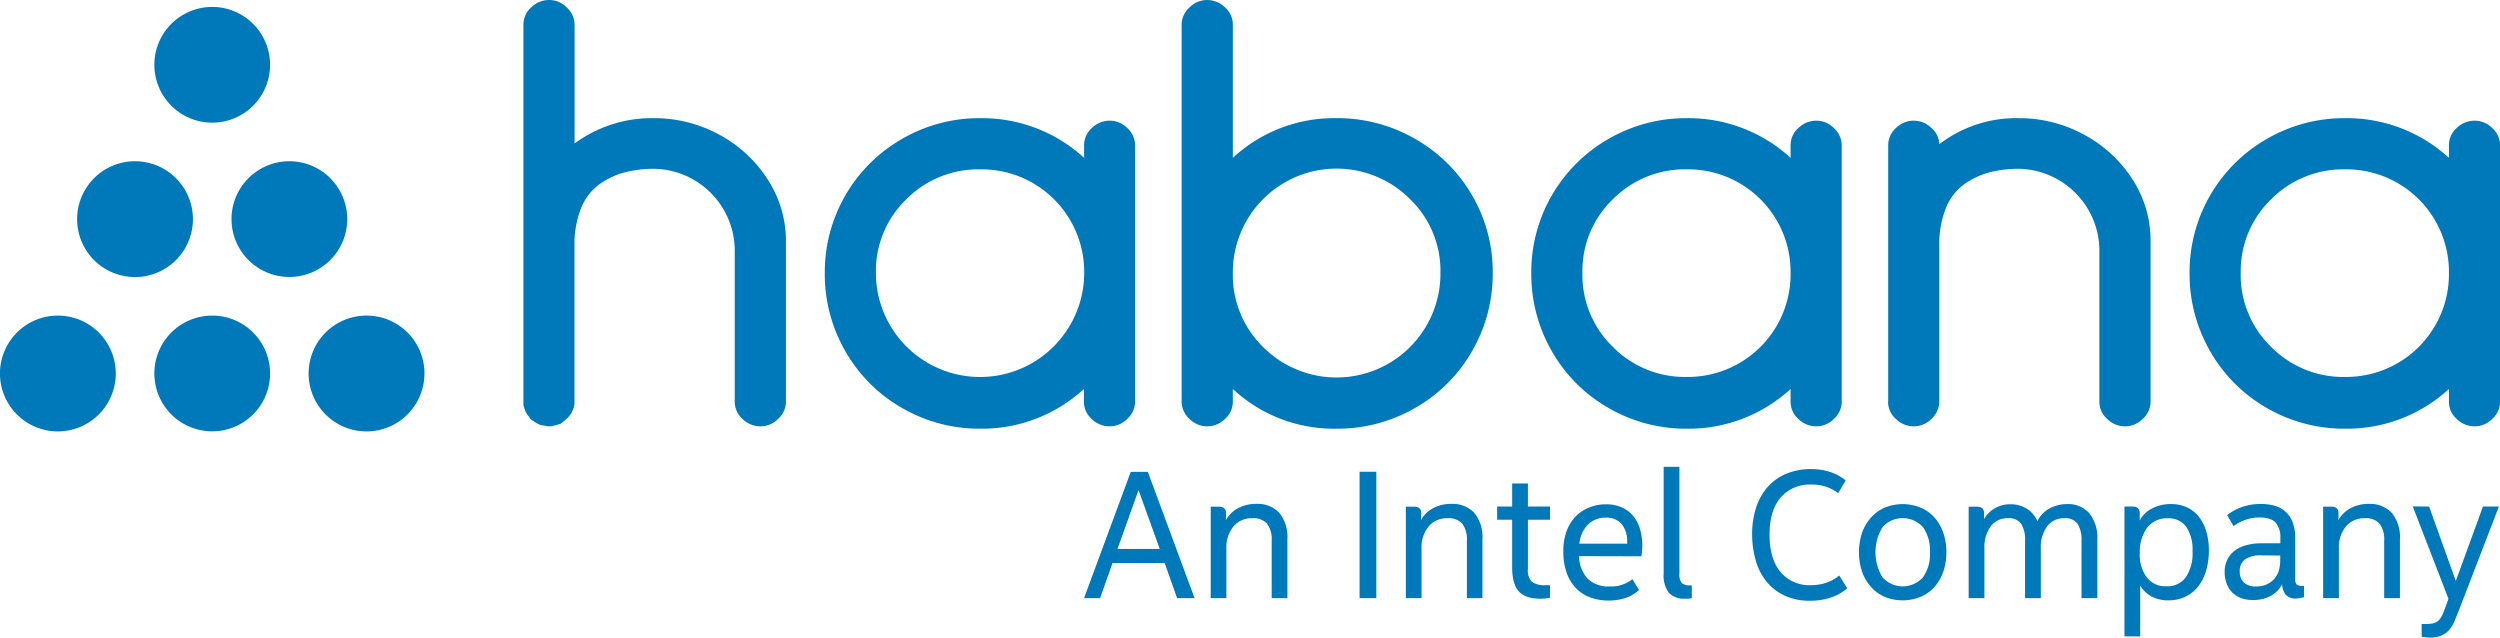 <svg id="Layer_1" data-name="Layer 1" xmlns="http://www.w3.org/2000/svg" viewBox="0 0 552.14 140.83"><defs><style>.cls-1,.cls-2{fill:#0079bb;}.cls-1{fill-rule:evenodd;}</style></defs><title>habana-intel-logo</title><path class="cls-1" d="M50.6,94.38A12.79,12.79,0,1,1,37.81,81.6,12.79,12.79,0,0,1,50.6,94.38Z" transform="translate(-25.03 -11.9)"/><path class="cls-1" d="M84.68,94.38A12.78,12.78,0,1,1,71.9,81.6,12.78,12.78,0,0,1,84.68,94.38Z" transform="translate(-25.03 -11.9)"/><path class="cls-1" d="M118.77,94.38A12.79,12.79,0,1,1,106,81.6a12.78,12.78,0,0,1,12.78,12.78Z" transform="translate(-25.03 -11.9)"/><path class="cls-1" d="M67.64,60.29A12.79,12.79,0,1,1,54.86,47.51,12.79,12.79,0,0,1,67.64,60.29Z" transform="translate(-25.03 -11.9)"/><path class="cls-1" d="M101.72,60.29A12.78,12.78,0,1,1,88.94,47.51a12.79,12.79,0,0,1,12.78,12.78Z" transform="translate(-25.03 -11.9)"/><path class="cls-1" d="M84.68,26.21A12.78,12.78,0,1,1,71.9,13.43,12.78,12.78,0,0,1,84.68,26.21Z" transform="translate(-25.03 -11.9)"/><path class="cls-2" d="M140.63,101.58V17.36a5.09,5.09,0,0,1,1.72-3.83,5.65,5.65,0,0,1,4-1.63,5.44,5.44,0,0,1,3.86,1.66,5.12,5.12,0,0,1,1.72,3.8V43.59A28.69,28.69,0,0,1,169.46,38a29.84,29.84,0,0,1,14.35,3.6,29,29,0,0,1,10.75,9.9,24.85,24.85,0,0,1,4.05,13.7V100.6a5.12,5.12,0,0,1-1.72,3.8,5.41,5.41,0,0,1-3.86,1.66,5.59,5.59,0,0,1-4-1.63,5.08,5.08,0,0,1-1.73-3.83V66.84a18.13,18.13,0,0,0-17.72-17.66,25.7,25.7,0,0,0-6.66.81,17.08,17.08,0,0,0-5.58,2.66,12.06,12.06,0,0,0-4,5.29,21.56,21.56,0,0,0-1.43,8.25V100.6a4.12,4.12,0,0,1-.51,2.15.64.64,0,0,1-.07.19.53.53,0,0,0-.06.2c-.22.21-.33.34-.33.38a6.56,6.56,0,0,1-1.17,1.24l-1,.78-.29.06-.29.07a4.46,4.46,0,0,1-1,.26,1.9,1.9,0,0,1-.78.13h-.52a1,1,0,0,1-.23-.07.73.73,0,0,0-.22-.06,2.31,2.31,0,0,1-.46-.07,2.91,2.91,0,0,0-.45-.06,6.07,6.07,0,0,1-1.69-.91,3.41,3.41,0,0,1-.84-.65.69.69,0,0,0-.27-.45,4.75,4.75,0,0,1-1-2.21Z" transform="translate(-25.03 -11.9)"/><path class="cls-2" d="M218.48,72.16a23,23,0,1,0,46,0A22.66,22.66,0,0,0,241.57,49.3a22.4,22.4,0,0,0-16.39,6.63,22,22,0,0,0-6.7,16.23Zm-11.29,0a33.9,33.9,0,0,1,17.06-29.58A34,34,0,0,1,241.57,38a33.33,33.33,0,0,1,22.89,8.76V44a5.09,5.09,0,0,1,1.72-3.83,5.62,5.62,0,0,1,4-1.62A5.43,5.43,0,0,1,274,40.18a5.13,5.13,0,0,1,1.72,3.8V100.6a5.12,5.12,0,0,1-1.72,3.8,5.4,5.4,0,0,1-3.86,1.66,5.59,5.59,0,0,1-4-1.63,5.07,5.07,0,0,1-1.72-3.83V97.81a33.29,33.29,0,0,1-22.89,8.77A34,34,0,0,1,224.25,102a33.48,33.48,0,0,1-12.5-12.5,34,34,0,0,1-4.56-17.34Z" transform="translate(-25.03 -11.9)"/><path class="cls-2" d="M297.31,72.16a22.23,22.23,0,0,0,6.63,16.33,22.94,22.94,0,0,0,39.22-16.33,22,22,0,0,0-6.66-16.23,22.91,22.91,0,0,0-39.19,16.23ZM286,100.6V17.36a5.15,5.15,0,0,1,1.72-3.8,5.48,5.48,0,0,1,3.87-1.66,5.66,5.66,0,0,1,4,1.63,5.09,5.09,0,0,1,1.72,3.83V46.77A32.8,32.8,0,0,1,320.17,38a34.32,34.32,0,0,1,17.4,4.57A33.84,33.84,0,0,1,350.13,55a33.47,33.47,0,0,1,4.58,17.14,34.06,34.06,0,0,1-4.58,17.34A33.64,33.64,0,0,1,337.57,102a34.33,34.33,0,0,1-17.4,4.58,32.76,32.76,0,0,1-22.86-8.77v2.79a5.07,5.07,0,0,1-1.72,3.83,5.62,5.62,0,0,1-4,1.63,5.44,5.44,0,0,1-3.87-1.66,5.15,5.15,0,0,1-1.72-3.8Z" transform="translate(-25.03 -11.9)"/><path class="cls-2" d="M374.52,72.16a22.1,22.1,0,0,0,6.7,16.33,22.33,22.33,0,0,0,16.38,6.66,22.69,22.69,0,0,0,22.89-23A22.64,22.64,0,0,0,397.6,49.3a22.38,22.38,0,0,0-16.38,6.63,21.91,21.91,0,0,0-6.7,16.23Zm-11.3,0a33.9,33.9,0,0,1,17.06-29.58A34.06,34.06,0,0,1,397.6,38a33.31,33.31,0,0,1,22.89,8.76V44a5.12,5.12,0,0,1,1.72-3.83,5.66,5.66,0,0,1,4-1.62,5.46,5.46,0,0,1,3.86,1.65,5.17,5.17,0,0,1,1.72,3.8V100.6a5.15,5.15,0,0,1-1.72,3.8,5.43,5.43,0,0,1-3.86,1.66,5.63,5.63,0,0,1-4-1.63,5.11,5.11,0,0,1-1.72-3.83V97.81a33.27,33.27,0,0,1-22.89,8.77A34.07,34.07,0,0,1,380.28,102a33.55,33.55,0,0,1-12.5-12.5,34.14,34.14,0,0,1-4.56-17.34Z" transform="translate(-25.03 -11.9)"/><path class="cls-2" d="M442.05,100.6V44a5.09,5.09,0,0,1,1.72-3.83,5.54,5.54,0,0,1,7.76-.07,5,5,0,0,1,1.82,3.64A27.84,27.84,0,0,1,470.88,38a29.81,29.81,0,0,1,14.35,3.6A28.92,28.92,0,0,1,496,51.51,24.86,24.86,0,0,1,500,65.21V100.6a5.15,5.15,0,0,1-1.72,3.8,5.44,5.44,0,0,1-3.87,1.66,5.62,5.62,0,0,1-4-1.63,5.07,5.07,0,0,1-1.72-3.83V66.84A18.15,18.15,0,0,0,471,49.18a25.75,25.75,0,0,0-6.66.81,17.08,17.08,0,0,0-5.58,2.66,12,12,0,0,0-4,5.29,21.56,21.56,0,0,0-1.43,8.25V100.6a5.15,5.15,0,0,1-1.72,3.8,5.44,5.44,0,0,1-3.87,1.66,5.62,5.62,0,0,1-4-1.63,5.07,5.07,0,0,1-1.72-3.83Z" transform="translate(-25.03 -11.9)"/><path class="cls-2" d="M519.9,72.16a22.14,22.14,0,0,0,6.7,16.33A22.37,22.37,0,0,0,543,95.15a22.69,22.69,0,0,0,22.89-23A22.64,22.64,0,0,0,543,49.3a22.42,22.42,0,0,0-16.39,6.63,22,22,0,0,0-6.7,16.23Zm-11.29,0a33.9,33.9,0,0,1,17.06-29.58A34.06,34.06,0,0,1,543,38a33.33,33.33,0,0,1,22.89,8.76V44a5.09,5.09,0,0,1,1.72-3.83,5.65,5.65,0,0,1,4-1.62,5.47,5.47,0,0,1,3.87,1.65,5.17,5.17,0,0,1,1.72,3.8V100.6a5.15,5.15,0,0,1-1.72,3.8,5.44,5.44,0,0,1-3.87,1.66,5.62,5.62,0,0,1-4-1.63,5.07,5.07,0,0,1-1.72-3.83V97.81A33.29,33.29,0,0,1,543,106.58,34.07,34.07,0,0,1,525.67,102a33.48,33.48,0,0,1-12.5-12.5,34.14,34.14,0,0,1-4.56-17.34Z" transform="translate(-25.03 -11.9)"/><path class="cls-2" d="M282.26,136.25H270.74L268,144h-3.55l10.31-27.88h3.78L288.86,144H285Zm-10.42-3.11h9.33l-4.69-13Z" transform="translate(-25.03 -11.9)"/><path class="cls-2" d="M295.77,126.8a6.47,6.47,0,0,1,2.6-2.61,8.26,8.26,0,0,1,4.08-1,6.56,6.56,0,0,1,5.14,2,8.48,8.48,0,0,1,1.77,5.82V144h-3.47V131.4a5.89,5.89,0,0,0-1-3.82,4,4,0,0,0-3.26-1.23,5.29,5.29,0,0,0-4.16,1.78,7.38,7.38,0,0,0-1.58,5.05V144h-3.47v-20.2h1.79c1.07,0,1.6.48,1.6,1.45Z" transform="translate(-25.03 -11.9)"/><path class="cls-2" d="M329,144H325.3V116.09H329Z" transform="translate(-25.03 -11.9)"/><path class="cls-2" d="M338.85,126.8a6.38,6.38,0,0,1,2.59-2.61,8.29,8.29,0,0,1,4.08-1,6.56,6.56,0,0,1,5.14,2,8.48,8.48,0,0,1,1.78,5.82V144H349V131.4a5.89,5.89,0,0,0-1-3.82,4,4,0,0,0-3.27-1.23,5.27,5.27,0,0,0-4.15,1.78,7.33,7.33,0,0,0-1.59,5.05V144h-3.47v-20.2h1.79c1.07,0,1.61.48,1.61,1.45Z" transform="translate(-25.03 -11.9)"/><path class="cls-2" d="M367.35,143.93l-1,.14a9.82,9.82,0,0,1-1.14.06q-3.27,0-4.74-1.62T359,137.18v-10.5h-3.32v-2.91H359v-5.09h3.48v5.09h4.88v2.91h-4.88v10.9a3.56,3.56,0,0,0,.88,2.81,4.69,4.69,0,0,0,3,.75h1Z" transform="translate(-25.03 -11.9)"/><path class="cls-2" d="M373.79,134.72a7.42,7.42,0,0,0,1.9,5,6.54,6.54,0,0,0,4.86,1.7,7.45,7.45,0,0,0,5-1.61l1.48,2.38a8.33,8.33,0,0,1-3,1.78,12,12,0,0,1-3.73.56,11.13,11.13,0,0,1-4.1-.71A8.23,8.23,0,0,1,373,141.7a9.45,9.45,0,0,1-2-3.39,14.06,14.06,0,0,1-.7-4.64,12.83,12.83,0,0,1,.7-4.41,9.24,9.24,0,0,1,2-3.27,8.54,8.54,0,0,1,3-2,9.59,9.59,0,0,1,3.69-.71,8.47,8.47,0,0,1,3.5.67,6.84,6.84,0,0,1,2.52,1.88,8.22,8.22,0,0,1,1.52,2.89,12.43,12.43,0,0,1,.51,3.65,14.09,14.09,0,0,1-.2,2.39Zm5.94-8.49a5.42,5.42,0,0,0-4,1.54,6.79,6.79,0,0,0-1.88,4.2h10.55v-.32a6,6,0,0,0-1.21-4A4.32,4.32,0,0,0,379.73,126.23Z" transform="translate(-25.03 -11.9)"/><path class="cls-2" d="M395.94,115v23.47a3.18,3.18,0,0,0,.52,2.2,2.82,2.82,0,0,0,1.94.51h.27V144c-.23.05-.48.09-.74.12s-.53,0-.82,0a4.44,4.44,0,0,1-3.5-1.31,6.24,6.24,0,0,1-1.15-4.14V115Z" transform="translate(-25.03 -11.9)"/><path class="cls-2" d="M433,141.83a10.7,10.7,0,0,1-3.48,2,14.2,14.2,0,0,1-4.76.74,12.8,12.8,0,0,1-5.63-1.15,11.22,11.22,0,0,1-4-3.13,12.94,12.94,0,0,1-2.34-4.64A20.61,20.61,0,0,1,412,130a18.93,18.93,0,0,1,.92-6.12,12.8,12.8,0,0,1,2.62-4.55,11.14,11.14,0,0,1,4.08-2.83,14.1,14.1,0,0,1,5.31-1,13.54,13.54,0,0,1,4.39.67,10.55,10.55,0,0,1,3.34,1.84L431,120.82a9.85,9.85,0,0,0-2.65-1.42,10,10,0,0,0-3.24-.48,8.45,8.45,0,0,0-6.82,2.87q-2.44,2.86-2.44,8.2c0,3.58.81,6.34,2.44,8.26a8.21,8.21,0,0,0,6.62,2.89,10.53,10.53,0,0,0,3.5-.55,8.87,8.87,0,0,0,2.83-1.59Z" transform="translate(-25.03 -11.9)"/><path class="cls-2" d="M454.9,133.87a12.75,12.75,0,0,1-.7,4.34,10.06,10.06,0,0,1-1.95,3.35,8.56,8.56,0,0,1-3.05,2.16,10.54,10.54,0,0,1-7.91,0,8.53,8.53,0,0,1-3-2.16,9.91,9.91,0,0,1-2-3.35,13.84,13.84,0,0,1,0-8.69,10,10,0,0,1,2-3.35,8.53,8.53,0,0,1,3-2.16,10.54,10.54,0,0,1,7.91,0,8.56,8.56,0,0,1,3.05,2.16,10.16,10.16,0,0,1,1.95,3.35A12.81,12.81,0,0,1,454.9,133.87Zm-3.63,0a8.74,8.74,0,0,0-1.56-5.56,6,6,0,0,0-8.91,0,10.67,10.67,0,0,0,0,11.11,6,6,0,0,0,8.91,0A8.71,8.71,0,0,0,451.27,133.87Z" transform="translate(-25.03 -11.9)"/><path class="cls-2" d="M484.74,144V131.36a6.73,6.73,0,0,0-.86-3.78,3.33,3.33,0,0,0-2.93-1.23,4.57,4.57,0,0,0-3.79,1.78,7.75,7.75,0,0,0-1.4,4.93V144h-3.48V131.36a6.73,6.73,0,0,0-.86-3.78,3.32,3.32,0,0,0-2.93-1.23,4.57,4.57,0,0,0-3.79,1.78,7.81,7.81,0,0,0-1.4,4.93V144h-3.48v-20.2h1.8c1.07,0,1.6.48,1.6,1.45v1.29a6.58,6.58,0,0,1,2.4-2.4,6.79,6.79,0,0,1,3.46-.87,6.65,6.65,0,0,1,3.61,1A5.94,5.94,0,0,1,475,127a6.22,6.22,0,0,1,2.62-2.77,8.06,8.06,0,0,1,3.94-1,6.16,6.16,0,0,1,4.93,2.06,8.6,8.6,0,0,1,1.75,5.74V144Z" transform="translate(-25.03 -11.9)"/><path class="cls-2" d="M503.91,144.49a7.65,7.65,0,0,1-3.71-.87,6.35,6.35,0,0,1-2.5-2.4v11.23h-3.47V123.77H496c1.07,0,1.6.48,1.6,1.45v1.66a6,6,0,0,1,2.66-2.65,8.82,8.82,0,0,1,4.26-1,8.13,8.13,0,0,1,3.53.73,7.25,7.25,0,0,1,2.62,2.08,9.74,9.74,0,0,1,1.64,3.23,14.73,14.73,0,0,1,.56,4.18,15.84,15.84,0,0,1-.58,4.41,10.55,10.55,0,0,1-1.72,3.49,7.84,7.84,0,0,1-2.81,2.3A8.54,8.54,0,0,1,503.91,144.49Zm-6.29-10.42a8.39,8.39,0,0,0,1.55,5.37,5.19,5.19,0,0,0,4.31,1.94,5,5,0,0,0,4.3-2,9.44,9.44,0,0,0,1.48-5.69,9,9,0,0,0-1.39-5.44,4.75,4.75,0,0,0-4.08-1.88,5.46,5.46,0,0,0-4.55,2.08A9,9,0,0,0,497.62,134.07Z" transform="translate(-25.03 -11.9)"/><path class="cls-2" d="M532.14,144.09a2.88,2.88,0,0,1-2.28-.83,3.78,3.78,0,0,1-.8-2.36,5.93,5.93,0,0,1-2.48,2.58,7.83,7.83,0,0,1-3.89.93A7.4,7.4,0,0,1,520,144a5.67,5.67,0,0,1-2-1.3,5.22,5.22,0,0,1-1.23-2,7.21,7.21,0,0,1-.41-2.43,6,6,0,0,1,.66-2.91,5.51,5.51,0,0,1,1.78-2,7.92,7.92,0,0,1,2.56-1.11,12.32,12.32,0,0,1,3-.36h4.3v-1.21a4.94,4.94,0,0,0-1-3.3c-.67-.79-1.88-1.19-3.63-1.19a9.1,9.1,0,0,0-3,.49,10.32,10.32,0,0,0-2.71,1.41l-1.4-2.42a10.92,10.92,0,0,1,3.41-1.84,12.66,12.66,0,0,1,4-.63,11.61,11.61,0,0,1,2.94.36,5.86,5.86,0,0,1,4.06,3.58,9.24,9.24,0,0,1,.61,3.62v9a1.89,1.89,0,0,0,.29,1.21,1.73,1.73,0,0,0,1.23.32h.43v2.51l-.78.16A5.86,5.86,0,0,1,532.14,144.09Zm-7.73-9.54a6,6,0,0,0-3.51.87,3.09,3.09,0,0,0-1.21,2.69,3.24,3.24,0,0,0,.9,2.42,3.75,3.75,0,0,0,2.77.89,5.49,5.49,0,0,0,2.26-.44,4.82,4.82,0,0,0,2.68-3,7.76,7.76,0,0,0,.33-2.28v-1.1Z" transform="translate(-25.03 -11.9)"/><path class="cls-2" d="M541.48,126.8a6.44,6.44,0,0,1,2.59-2.61,8.31,8.31,0,0,1,4.08-1,6.56,6.56,0,0,1,5.14,2,8.48,8.48,0,0,1,1.78,5.82V144h-3.48V131.4a5.89,5.89,0,0,0-1-3.82,4,4,0,0,0-3.26-1.23,5.28,5.28,0,0,0-4.16,1.78,7.33,7.33,0,0,0-1.58,5.05V144h-3.48v-20.2h1.8c1.06,0,1.6.48,1.6,1.45Z" transform="translate(-25.03 -11.9)"/><path class="cls-2" d="M561.51,123.77l5.9,16.44,6-16.44h3.52l-8.87,23c-.36.91-.72,1.74-1,2.48a7.42,7.42,0,0,1-1.21,1.88,4.71,4.71,0,0,1-1.7,1.17,6.53,6.53,0,0,1-2.44.4,8.23,8.23,0,0,1-1.1-.06,5.77,5.77,0,0,1-.74-.14v-2.79h1a7.38,7.38,0,0,0,1.42-.12,2.73,2.73,0,0,0,1.06-.44,3.13,3.13,0,0,0,.8-.91,9.64,9.64,0,0,0,.7-1.52l.94-2.58-7.89-20.4Z" transform="translate(-25.03 -11.9)"/></svg>